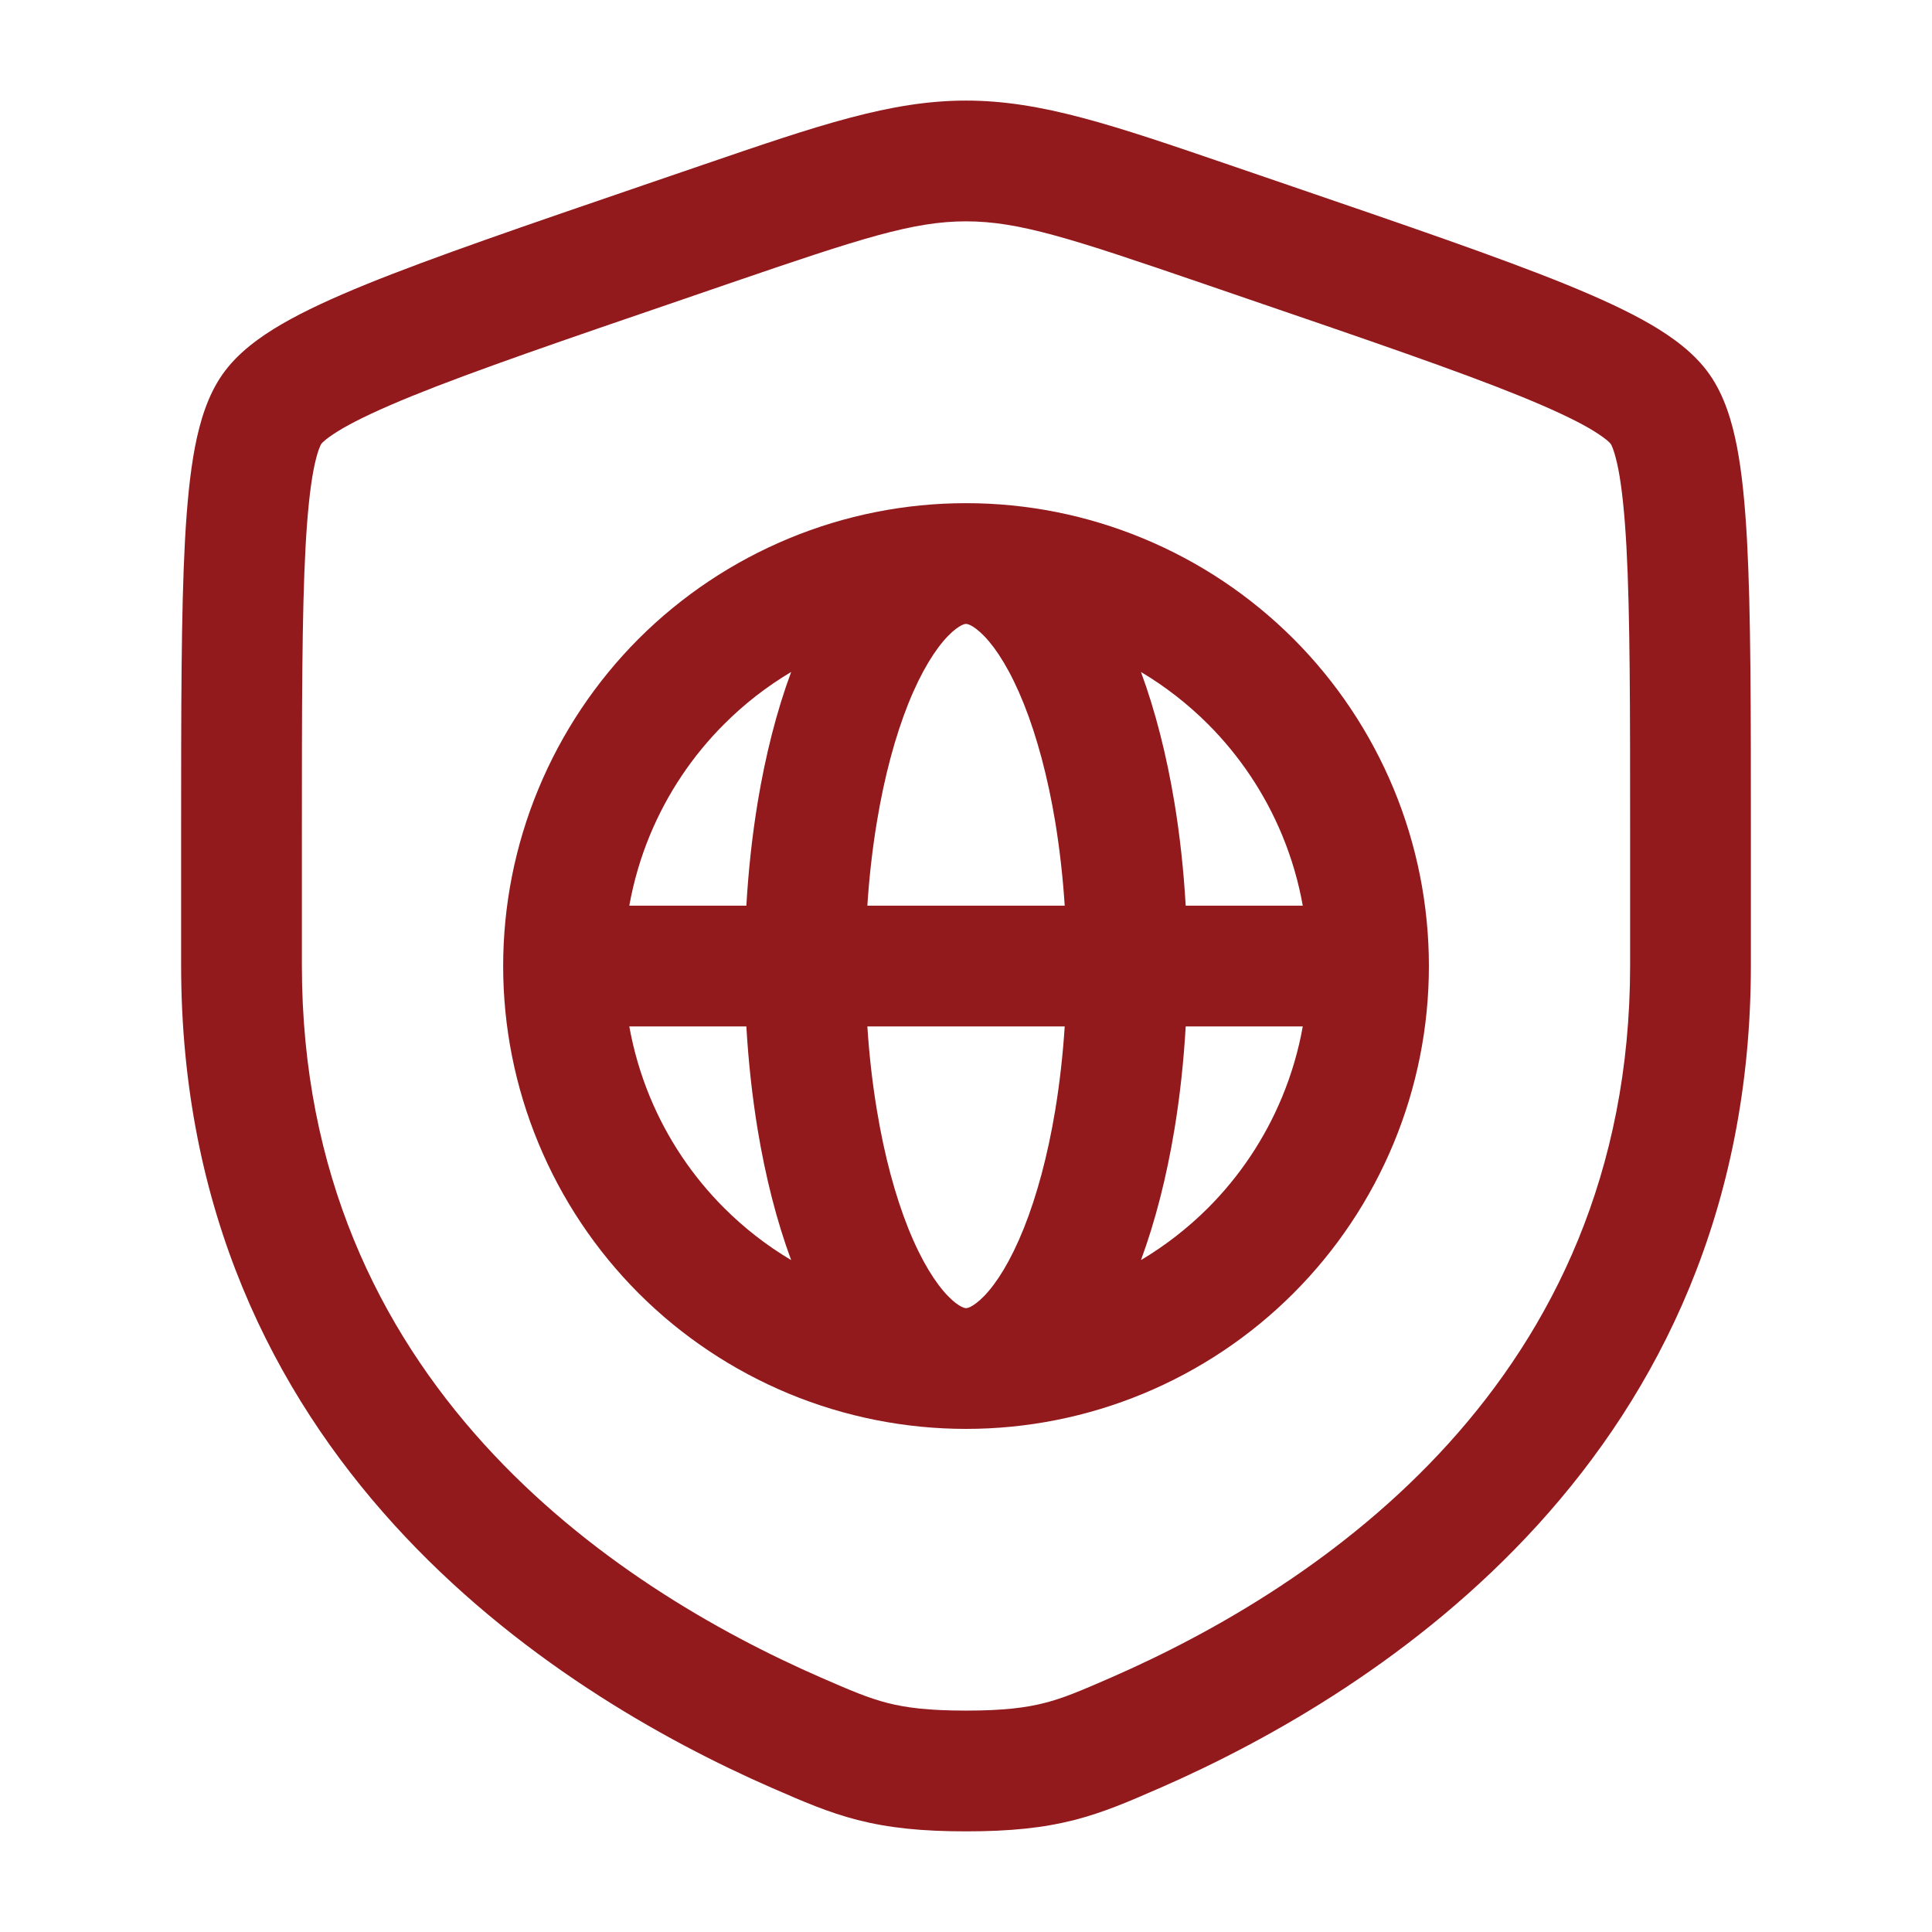 <svg width="32" height="32" viewBox="0 0 32 32" fill="none" xmlns="http://www.w3.org/2000/svg">
<path fill-rule="evenodd" clip-rule="evenodd" d="M8.334 16.001C8.334 14.994 8.532 13.997 8.918 13.067C9.303 12.137 9.868 11.291 10.579 10.579C11.291 9.868 12.137 9.303 13.067 8.918C13.997 8.532 14.994 8.334 16.001 8.334C17.008 8.334 18.004 8.532 18.934 8.918C19.865 9.303 20.71 9.868 21.422 10.579C22.134 11.291 22.698 12.137 23.084 13.067C23.469 13.997 23.667 14.994 23.667 16.001C23.667 17.008 23.469 18.004 23.084 18.934C22.698 19.865 22.134 20.71 21.422 21.422C20.71 22.134 19.865 22.698 18.934 23.084C18.004 23.469 17.008 23.667 16.001 23.667C14.994 23.667 13.997 23.469 13.067 23.084C12.137 22.698 11.291 22.134 10.579 21.422C9.868 20.71 9.303 19.865 8.918 18.934C8.532 18.004 8.334 17.008 8.334 16.001ZM15.926 10.357C15.972 10.334 15.995 10.334 16.001 10.334C16.006 10.334 16.029 10.334 16.076 10.357C16.125 10.382 16.203 10.434 16.302 10.536C16.506 10.747 16.739 11.111 16.958 11.658C17.173 12.197 17.353 12.86 17.478 13.613C17.551 14.058 17.604 14.524 17.635 15.001H14.366C14.397 14.524 14.45 14.058 14.524 13.613C14.648 12.86 14.828 12.197 15.043 11.658C15.262 11.111 15.496 10.747 15.7 10.536C15.798 10.434 15.876 10.382 15.926 10.357ZM12.362 15.001C12.396 14.415 12.459 13.839 12.55 13.286C12.679 12.509 12.864 11.778 13.104 11.13C12.7 11.37 12.327 11.66 11.994 11.994C11.467 12.52 11.05 13.145 10.765 13.832C10.609 14.209 10.495 14.601 10.423 15.001H12.362ZM10.423 17.001H12.362C12.396 17.586 12.459 18.162 12.55 18.715C12.679 19.492 12.864 20.223 13.104 20.871C12.7 20.631 12.327 20.341 11.994 20.008C11.467 19.482 11.05 18.857 10.765 18.169C10.609 17.792 10.495 17.4 10.423 17.001ZM21.578 15.001C21.507 14.601 21.392 14.209 21.236 13.832C20.951 13.145 20.534 12.52 20.008 11.994C19.674 11.66 19.301 11.37 18.898 11.13C19.137 11.778 19.322 12.509 19.451 13.286C19.543 13.839 19.605 14.415 19.639 15.001H21.578ZM19.639 17.001H21.578C21.507 17.4 21.392 17.792 21.236 18.169C20.951 18.857 20.534 19.482 20.008 20.008C19.674 20.341 19.301 20.631 18.898 20.871C19.137 20.223 19.322 19.492 19.451 18.715C19.543 18.162 19.605 17.586 19.639 17.001ZM17.635 17.001C17.604 17.478 17.551 17.944 17.478 18.388C17.353 19.142 17.173 19.805 16.958 20.343C16.739 20.89 16.506 21.254 16.302 21.465C16.203 21.567 16.125 21.619 16.076 21.644C16.029 21.667 16.006 21.667 16.001 21.667C15.995 21.667 15.972 21.667 15.926 21.644C15.876 21.619 15.798 21.567 15.7 21.465C15.496 21.254 15.262 20.89 15.043 20.343C14.828 19.805 14.648 19.142 14.524 18.388C14.45 17.944 14.397 17.478 14.366 17.001H17.635Z" fill="#92191C"/>
<path fill-rule="evenodd" clip-rule="evenodd" d="M16 1.666C14.75 1.666 13.556 2.075 11.631 2.734L10.661 3.066C8.686 3.742 7.162 4.264 6.071 4.707C5.521 4.931 5.048 5.147 4.668 5.368C4.302 5.581 3.934 5.846 3.685 6.201C3.438 6.553 3.311 6.985 3.23 7.401C3.147 7.833 3.097 8.352 3.064 8.948C3 10.13 3 11.751 3 13.852V15.988C3 24.122 9.144 28.023 12.798 29.619L12.834 29.634C13.287 29.832 13.713 30.018 14.202 30.144C14.719 30.276 15.268 30.333 16 30.333C16.732 30.333 17.281 30.276 17.798 30.144C18.287 30.018 18.713 29.832 19.166 29.634L19.202 29.619C22.856 28.023 29 24.122 29 15.988V13.852C29 11.751 29 10.13 28.936 8.948C28.903 8.352 28.853 7.833 28.77 7.401C28.689 6.985 28.562 6.553 28.315 6.201C28.066 5.846 27.698 5.581 27.332 5.368C26.951 5.147 26.479 4.931 25.929 4.707C24.838 4.264 23.314 3.742 21.339 3.066L20.369 2.734C18.444 2.075 17.25 1.666 16 1.666ZM12.107 4.685C14.26 3.948 15.123 3.666 16 3.666C16.877 3.666 17.74 3.948 19.892 4.685L20.656 4.947C22.673 5.637 24.144 6.141 25.177 6.56C25.692 6.77 26.066 6.945 26.328 7.097C26.457 7.173 26.546 7.235 26.606 7.283C26.656 7.324 26.675 7.347 26.678 7.351C26.681 7.355 26.698 7.383 26.721 7.448C26.747 7.523 26.777 7.63 26.806 7.779C26.864 8.082 26.908 8.497 26.939 9.057C27 10.178 27 11.744 27 13.888V15.988C27 22.888 21.84 26.284 18.402 27.786C17.906 28.002 17.62 28.125 17.302 28.206C16.998 28.284 16.627 28.333 16 28.333C15.373 28.333 15.002 28.284 14.698 28.206C14.38 28.125 14.094 28.002 13.598 27.786C10.16 26.284 5 22.888 5 15.988V13.888C5 11.744 5 10.178 5.061 9.057C5.092 8.497 5.136 8.082 5.194 7.779C5.223 7.63 5.253 7.523 5.279 7.448C5.303 7.383 5.319 7.355 5.322 7.351C5.324 7.347 5.344 7.324 5.394 7.283C5.454 7.235 5.543 7.173 5.672 7.097C5.935 6.945 6.308 6.77 6.823 6.56C7.856 6.141 9.327 5.637 11.344 4.947L12.107 4.685Z" fill="#92191C"/>
</svg>
